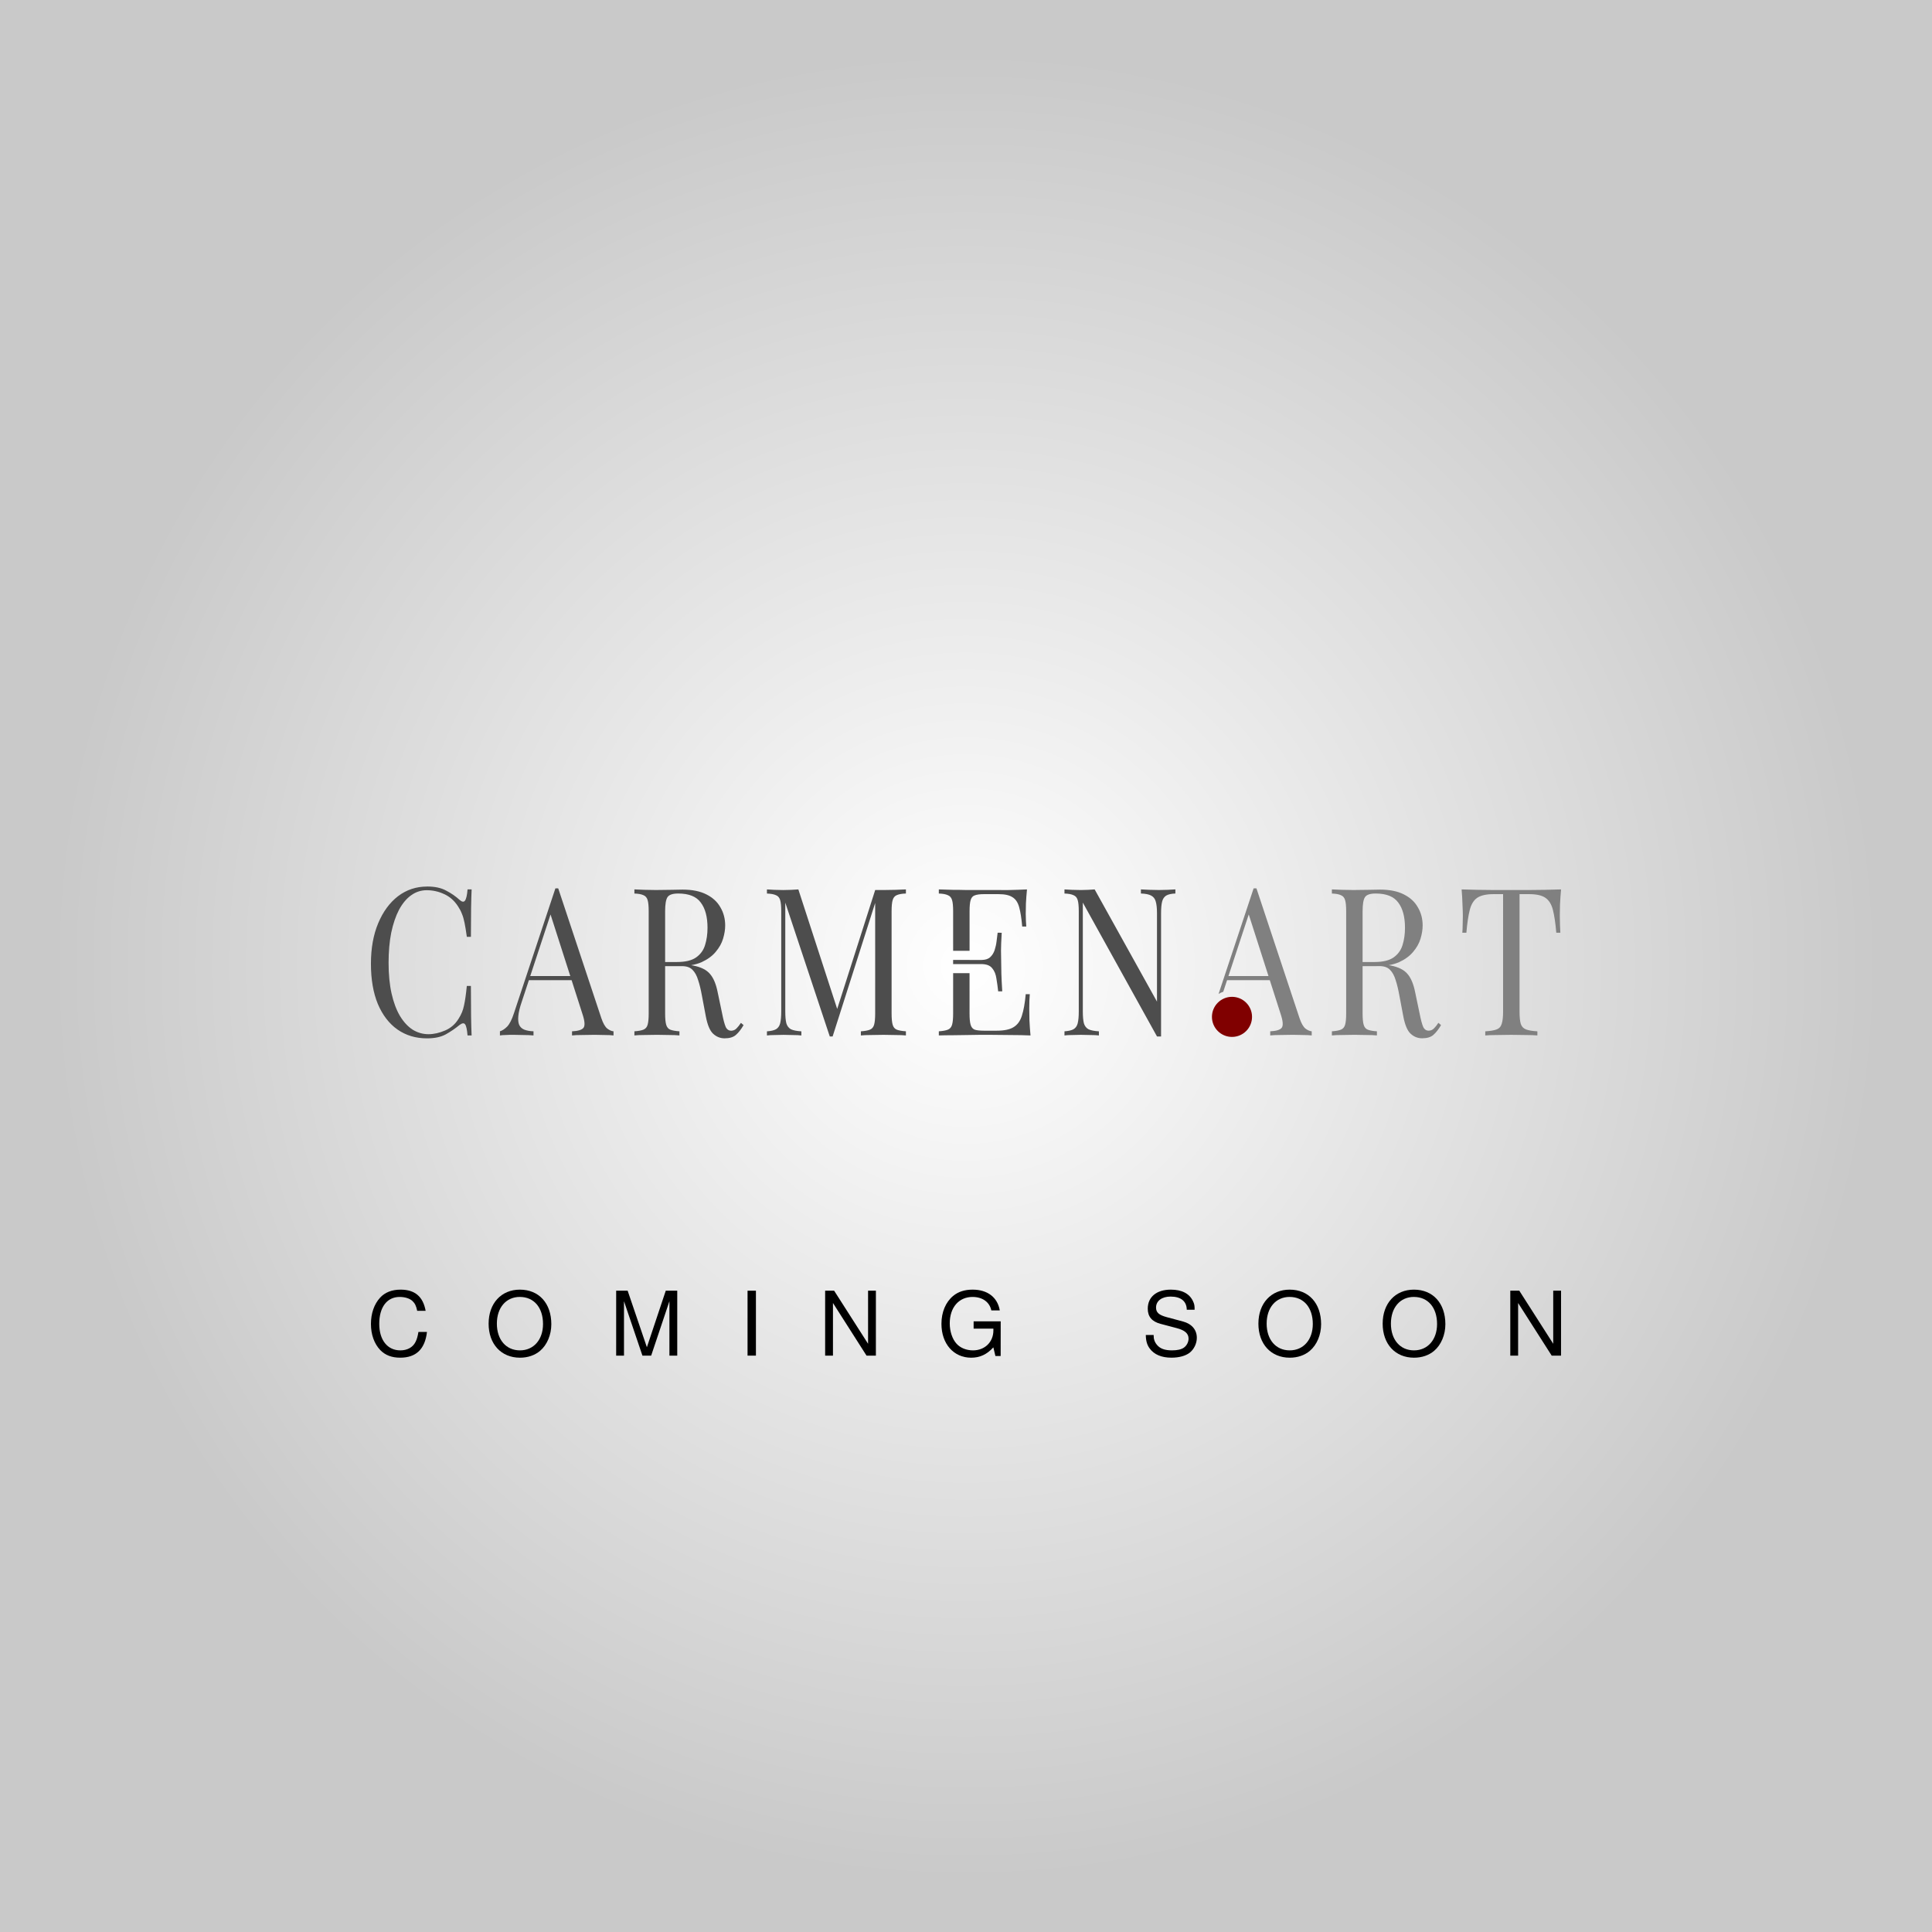 <?xml version="1.0" encoding="UTF-8" standalone="no"?>
<!-- Created with Inkscape (http://www.inkscape.org/) -->

<svg
   width="400"
   height="400"
   viewBox="0 0 105.833 105.833"
   version="1.1"
   id="svg53730"
   xmlns:xlink="http://www.w3.org/1999/xlink"
   xmlns="http://www.w3.org/2000/svg"
   xmlns:svg="http://www.w3.org/2000/svg">
  <rect x="0" y="0" width="105.833" height="105.833" fill="#333333" stroke="none"/>
  <defs
     id="defs53727">
    <linearGradient
       id="linearGradient54563">
      <stop
         style="stop-color:#ffffff;stop-opacity:1;"
         offset="0"
         id="stop54559" />
      <stop
         style="stop-color:#c9c9c9;stop-opacity:1;"
         offset="0.947"
         id="stop54561" />
    </linearGradient>
    <radialGradient
       xlink:href="#linearGradient54563"
       id="radialGradient54565"
       cx="52.917"
       cy="52.917"
       fx="52.917"
       fy="52.917"
       r="52.917"
       gradientUnits="userSpaceOnUse" />
  </defs>
  <g
     id="layer1">
    <rect
       style="fill:url(#radialGradient54565);fill-opacity:1;stroke-width:2;stroke-linejoin:bevel"
       id="rect54171"
       width="105.833"
       height="105.833"
       x="0"
       y="0" />
    <path
       d="m 23.397,48.562 q 0.639,0 1.045,0.226 0.416,0.215 0.735,0.508 0.194,0.169 0.29,0.045 0.106,-0.136 0.145,-0.621 h 0.223 q -0.019,0.418 -0.029,1.017 -0.01,0.599 -0.01,1.582 h -0.223 q -0.068,-0.486 -0.126,-0.768 -0.058,-0.294 -0.145,-0.497 -0.077,-0.203 -0.213,-0.407 -0.3,-0.463 -0.755,-0.667 -0.455,-0.215 -0.958,-0.215 -0.474,0 -0.861,0.282 -0.377,0.271 -0.658,0.791 -0.271,0.52 -0.426,1.254 -0.145,0.734 -0.145,1.65 0,0.949 0.164,1.684 0.164,0.723 0.455,1.22 0.3,0.497 0.697,0.757 0.406,0.249 0.871,0.249 0.435,0 0.909,-0.203 0.474,-0.203 0.745,-0.655 0.213,-0.328 0.29,-0.712 0.087,-0.384 0.155,-1.073 h 0.223 q 0,1.028 0.01,1.661 0.01,0.621 0.029,1.051 h -0.223 q -0.039,-0.486 -0.135,-0.61 -0.087,-0.124 -0.3,0.034 -0.358,0.294 -0.764,0.52 -0.397,0.215 -1.026,0.215 -0.919,0 -1.616,-0.486 -0.687,-0.486 -1.074,-1.401 -0.377,-0.915 -0.377,-2.203 0,-1.266 0.397,-2.215 0.397,-0.949 1.084,-1.48 0.697,-0.531 1.596,-0.531 z"
       style="font-size:8.387px;line-height:0;font-family:'Playfair Display';-inkscape-font-specification:'Playfair Display';text-align:start;letter-spacing:0.858px;text-anchor:start;fill:#4d4d4d;stroke-width:2.694;stroke-linejoin:bevel"
       id="path54052" />
    <path
       d="m 30.579,48.664 2.361,7.107 q 0.145,0.429 0.329,0.576 0.184,0.136 0.339,0.147 v 0.226 q -0.194,-0.023 -0.474,-0.023 -0.281,-0.011 -0.561,-0.011 -0.377,0 -0.706,0.011 -0.329,0 -0.532,0.023 V 56.495 q 0.493,-0.023 0.629,-0.192 0.135,-0.181 -0.058,-0.757 l -1.8,-5.616 0.155,-0.147 -1.684,5.107 q -0.155,0.452 -0.184,0.768 -0.029,0.305 0.048,0.486 0.087,0.181 0.281,0.26 0.203,0.079 0.503,0.09 v 0.226 q -0.271,-0.023 -0.571,-0.023 -0.29,-0.011 -0.542,-0.011 -0.242,0 -0.416,0.011 -0.164,0 -0.31,0.023 v -0.226 q 0.194,-0.057 0.397,-0.26 0.203,-0.215 0.368,-0.723 l 2.274,-6.848 q 0.039,0 0.077,0 0.039,0 0.077,0 z m 1.18,4.802 v 0.226 h -2.883 l 0.097,-0.226 z"
       style="font-size:8.387px;line-height:0;font-family:'Playfair Display';-inkscape-font-specification:'Playfair Display';text-align:start;letter-spacing:0.858px;text-anchor:start;fill:#4d4d4d;stroke-width:2.694;stroke-linejoin:bevel"
       id="path54054" />
    <path
       d="m 34.752,48.72 q 0.203,0.011 0.532,0.023 0.329,0.011 0.648,0.011 0.455,0 0.871,-0.011 0.416,-0.011 0.59,-0.011 0.784,0 1.297,0.26 0.522,0.26 0.774,0.712 0.261,0.441 0.261,0.994 0,0.339 -0.116,0.723 -0.116,0.384 -0.406,0.723 -0.281,0.339 -0.774,0.565 -0.493,0.215 -1.248,0.215 h -0.929 v -0.226 h 0.832 q 0.687,0 1.045,-0.249 0.368,-0.26 0.493,-0.678 0.135,-0.429 0.135,-0.949 0,-0.893 -0.368,-1.379 -0.358,-0.497 -1.238,-0.497 -0.445,0 -0.581,0.192 -0.135,0.192 -0.135,0.78 v 5.605 q 0,0.407 0.058,0.61 0.058,0.203 0.223,0.271 0.174,0.068 0.503,0.09 v 0.226 q -0.223,-0.023 -0.561,-0.023 -0.329,-0.011 -0.668,-0.011 -0.377,0 -0.706,0.011 -0.329,0 -0.532,0.023 v -0.226 q 0.329,-0.023 0.493,-0.09 0.174,-0.068 0.232,-0.271 0.058,-0.203 0.058,-0.61 v -5.605 q 0,-0.418 -0.058,-0.61 -0.058,-0.203 -0.232,-0.271 -0.164,-0.079 -0.493,-0.09 z m 1.538,4.011 q 0.522,0.023 0.822,0.057 0.3,0.023 0.484,0.045 0.194,0.023 0.368,0.057 0.648,0.124 0.929,0.463 0.29,0.328 0.426,1.028 l 0.242,1.153 q 0.097,0.497 0.194,0.723 0.106,0.215 0.319,0.203 0.164,-0.011 0.271,-0.124 0.116,-0.113 0.242,-0.305 l 0.145,0.124 q -0.203,0.35 -0.426,0.542 -0.213,0.181 -0.61,0.181 -0.358,0 -0.629,-0.249 -0.271,-0.249 -0.406,-0.972 l -0.213,-1.13 Q 38.361,54.042 38.244,53.692 38.138,53.331 37.935,53.127 37.741,52.924 37.354,52.924 h -1.045 z"
       style="font-size:8.387px;line-height:0;font-family:'Playfair Display';-inkscape-font-specification:'Playfair Display';text-align:start;letter-spacing:0.858px;text-anchor:start;fill:#4d4d4d;stroke-width:2.694;stroke-linejoin:bevel"
       id="path54056" />
    <path
       d="m 49.625,48.72 v 0.226 q -0.329,0.011 -0.503,0.09 -0.164,0.068 -0.223,0.271 -0.058,0.192 -0.058,0.61 v 5.605 q 0,0.407 0.058,0.61 0.058,0.203 0.223,0.271 0.174,0.068 0.503,0.09 V 56.721 q -0.223,-0.023 -0.561,-0.023 -0.329,-0.011 -0.668,-0.011 -0.377,0 -0.706,0.011 -0.329,0 -0.532,0.023 v -0.226 q 0.329,-0.023 0.493,-0.09 0.174,-0.068 0.232,-0.271 0.058,-0.203 0.058,-0.61 v -6.215 l 0.039,0.034 -2.37,7.435 h -0.155 l -2.438,-7.333 v 5.966 q 0,0.407 0.058,0.644 0.068,0.226 0.252,0.328 0.194,0.09 0.571,0.113 v 0.226 q -0.174,-0.023 -0.455,-0.023 -0.281,-0.011 -0.532,-0.011 -0.242,0 -0.493,0.011 -0.242,0 -0.406,0.023 v -0.226 q 0.329,-0.023 0.493,-0.113 0.174,-0.102 0.232,-0.328 0.058,-0.237 0.058,-0.644 v -5.492 q 0,-0.418 -0.058,-0.61 -0.058,-0.203 -0.232,-0.271 -0.164,-0.079 -0.493,-0.09 v -0.226 q 0.164,0.011 0.406,0.023 0.252,0.011 0.493,0.011 0.213,0 0.435,-0.011 0.232,-0.011 0.387,-0.023 l 2.196,6.757 -0.164,0.09 2.177,-6.814 q 0.116,0 0.223,0 0.116,0 0.232,0 0.339,0 0.668,-0.011 0.339,-0.011 0.561,-0.023 z"
       style="font-size:8.387px;line-height:0;font-family:'Playfair Display';-inkscape-font-specification:'Playfair Display';text-align:start;letter-spacing:0.858px;text-anchor:start;fill:#4d4d4d;stroke-width:2.694;stroke-linejoin:bevel"
       id="path54058" />
    <path
       id="path54060"
       style="font-size:8.387px;line-height:0;font-family:'Playfair Display';-inkscape-font-specification:'Playfair Display';text-align:start;letter-spacing:0.858px;text-anchor:start;fill:#4d4d4d;stroke-width:2.694;stroke-linejoin:bevel"
       d="m 51.428,48.721 v 0.226 c 0.219,0.007 0.384,0.038 0.494,0.09 0.116,0.045 0.193,0.136 0.232,0.271 0.039,0.128 0.058,0.331 0.058,0.61 v 2.167 h 0.9 v -2.167 c 0,-0.279 0.019,-0.482 0.058,-0.61 0.039,-0.136 0.113,-0.222 0.223,-0.26 0.116,-0.045 0.284,-0.068 0.503,-0.068 h 0.803 c 0.342,0 0.597,0.056 0.764,0.169 0.174,0.105 0.297,0.29 0.368,0.554 0.071,0.256 0.126,0.607 0.164,1.051 h 0.223 c -0.006,-0.083 -0.013,-0.185 -0.019,-0.305 -0.006,-0.128 -0.01,-0.26 -0.01,-0.395 0,-0.128 0.003,-0.317 0.01,-0.565 0.013,-0.248 0.032,-0.505 0.058,-0.768 -0.297,0.015 -0.635,0.026 -1.016,0.034 H 54.234 53.682 52.966 c -0.258,-0.008 -0.519,-0.011 -0.784,-0.011 -0.264,-0.007 -0.516,-0.015 -0.755,-0.023 z m 3.222,2.373 c -0.019,0.136 -0.039,0.29 -0.058,0.463 -0.019,0.166 -0.055,0.328 -0.106,0.486 -0.052,0.158 -0.135,0.29 -0.251,0.396 -0.1,0.089 -0.243,0.138 -0.429,0.145 v 7.42e-4 h -0.015 c -0.013,3.82e-4 -0.026,7.41e-4 -0.039,7.41e-4 H 53.111 v -7.41e-4 h -0.9 v 0.226 h 1.602 v 0.002 c 0.251,0.011 0.429,0.086 0.537,0.225 0.123,0.143 0.2,0.332 0.232,0.565 0.039,0.226 0.071,0.46 0.097,0.701 h 0.223 c -0.026,-0.429 -0.042,-0.757 -0.048,-0.983 -0.006,-0.226 -0.01,-0.433 -0.01,-0.622 0,-0.188 -0.004,-0.395 -0.01,-0.621 0,-0.226 0.013,-0.554 0.039,-0.983 z m -2.438,2.216 v 2.213 c 0,0.271 -0.019,0.474 -0.058,0.61 -0.039,0.136 -0.116,0.226 -0.232,0.271 -0.11,0.045 -0.274,0.075 -0.494,0.09 v 0.226 c 0.239,-0.008 0.49,-0.011 0.755,-0.011 0.264,-0.008 0.526,-0.011 0.784,-0.011 0.258,-0.008 0.497,-0.011 0.716,-0.011 H 54.234 c 0.323,0 0.69,0.004 1.103,0.011 0.413,0 0.784,0.008 1.113,0.023 -0.026,-0.286 -0.045,-0.561 -0.058,-0.825 -0.006,-0.271 -0.01,-0.478 -0.01,-0.622 0,-0.339 0.01,-0.61 0.029,-0.814 h -0.223 c -0.045,0.497 -0.116,0.893 -0.213,1.187 -0.09,0.286 -0.242,0.493 -0.455,0.621 -0.206,0.128 -0.513,0.192 -0.919,0.192 h -0.706 c -0.219,0 -0.387,-0.019 -0.503,-0.056 -0.11,-0.045 -0.184,-0.136 -0.223,-0.271 -0.039,-0.136 -0.058,-0.339 -0.058,-0.61 v -2.213 z" />
    <path
       d="m 64.386,48.72 v 0.226 q -0.329,0.011 -0.503,0.113 -0.164,0.102 -0.223,0.328 -0.058,0.226 -0.058,0.644 v 6.746 q -0.058,0 -0.116,0 -0.048,0 -0.106,0 l -4.064,-7.333 v 5.966 q 0,0.407 0.058,0.644 0.068,0.226 0.252,0.328 0.194,0.09 0.571,0.113 v 0.226 q -0.174,-0.023 -0.455,-0.023 -0.281,-0.011 -0.532,-0.011 -0.242,0 -0.493,0.011 -0.242,0 -0.406,0.023 v -0.226 q 0.329,-0.023 0.493,-0.113 0.174,-0.102 0.232,-0.328 0.058,-0.237 0.058,-0.644 v -5.492 q 0,-0.418 -0.058,-0.61 -0.058,-0.203 -0.232,-0.271 -0.164,-0.079 -0.493,-0.09 v -0.226 q 0.164,0.011 0.406,0.023 0.252,0.011 0.493,0.011 0.213,0 0.406,-0.011 0.194,-0.011 0.348,-0.023 l 3.415,6.147 V 50.031 q 0,-0.418 -0.068,-0.644 -0.058,-0.226 -0.252,-0.328 -0.184,-0.102 -0.561,-0.113 V 48.72 q 0.174,0.011 0.455,0.023 0.29,0.011 0.532,0.011 0.252,0 0.493,-0.011 0.252,-0.011 0.406,-0.023 z"
       style="font-size:8.387px;line-height:0;font-family:'Playfair Display';-inkscape-font-specification:'Playfair Display';text-align:start;letter-spacing:0.858px;text-anchor:start;fill:#4d4d4d;stroke-width:2.694;stroke-linejoin:bevel"
       id="path54062" />
    <path
       id="path53177"
       style="font-size:7.761px;line-height:0;font-family:'Playfair Display';-inkscape-font-specification:'Playfair Display';text-align:center;text-anchor:middle;fill:#808080;stroke-width:2.694;stroke-linejoin:bevel"
       d="m 68.672,48.664 -1.92,5.781 c 0.081,-0.047 0.167,-0.087 0.257,-0.118 l 0.209,-0.635 h 2.34 l 0.594,1.853 c 0.129,0.384 0.149,0.637 0.058,0.757 -0.09,0.113 -0.3,0.177 -0.629,0.192 v 0.226 c 0.135,-0.015 0.313,-0.023 0.532,-0.023 0.219,-0.007 0.455,-0.011 0.706,-0.011 0.187,0 0.374,0.004 0.561,0.011 0.187,0 0.345,0.008 0.474,0.023 v -0.226 c -0.103,-0.008 -0.216,-0.057 -0.339,-0.147 -0.123,-0.098 -0.232,-0.29 -0.329,-0.576 L 68.827,48.664 H 68.75 Z m -0.267,1.429 1.081,3.373 h -2.193 z" />
    <path
       d="m 72.959,48.72 q 0.203,0.011 0.532,0.023 0.329,0.011 0.648,0.011 0.455,0 0.871,-0.011 0.416,-0.011 0.59,-0.011 0.784,0 1.296,0.26 0.522,0.26 0.774,0.712 0.261,0.441 0.261,0.994 0,0.339 -0.116,0.723 -0.116,0.384 -0.406,0.723 -0.281,0.339 -0.774,0.565 -0.493,0.215 -1.248,0.215 H 74.459 V 52.698 h 0.832 q 0.687,0 1.045,-0.249 0.368,-0.26 0.493,-0.678 0.135,-0.429 0.135,-0.949 0,-0.893 -0.368,-1.379 -0.358,-0.497 -1.238,-0.497 -0.445,0 -0.581,0.192 -0.135,0.192 -0.135,0.78 v 5.605 q 0,0.407 0.058,0.61 0.058,0.203 0.223,0.271 0.174,0.068 0.503,0.09 v 0.226 q -0.223,-0.023 -0.561,-0.023 -0.329,-0.011 -0.668,-0.011 -0.377,0 -0.706,0.011 -0.329,0 -0.532,0.023 v -0.226 q 0.329,-0.023 0.493,-0.09 0.174,-0.068 0.232,-0.271 0.058,-0.203 0.058,-0.61 v -5.605 q 0,-0.418 -0.058,-0.61 -0.058,-0.203 -0.232,-0.271 -0.164,-0.079 -0.493,-0.09 z m 1.538,4.011 q 0.522,0.023 0.822,0.056 0.3,0.023 0.484,0.045 0.194,0.023 0.368,0.056 0.648,0.124 0.929,0.463 0.29,0.328 0.426,1.028 l 0.242,1.153 q 0.097,0.497 0.194,0.723 0.106,0.215 0.319,0.203 0.164,-0.011 0.271,-0.124 0.116,-0.113 0.242,-0.305 l 0.145,0.124 q -0.203,0.35 -0.426,0.542 -0.213,0.181 -0.61,0.181 -0.358,0 -0.629,-0.249 -0.271,-0.249 -0.406,-0.972 l -0.213,-1.13 q -0.087,-0.486 -0.203,-0.836 -0.106,-0.362 -0.31,-0.565 -0.194,-0.203 -0.581,-0.203 h -1.045 z"
       id="path53179"
       style="font-size:7.761px;line-height:0;font-family:'Playfair Display';-inkscape-font-specification:'Playfair Display';text-align:center;text-anchor:middle;fill:#808080;stroke-width:2.694;stroke-linejoin:bevel" />
    <path
       d="m 85.513,48.72 q -0.039,0.429 -0.058,0.836 -0.01,0.395 -0.01,0.61 0,0.271 0.01,0.508 0.01,0.237 0.019,0.418 H 85.252 Q 85.184,50.302 85.068,49.85 84.952,49.387 84.661,49.184 84.371,48.98 83.761,48.98 h -0.522 v 6.43 q 0,0.452 0.068,0.678 0.077,0.226 0.29,0.305 0.213,0.079 0.619,0.102 v 0.226 q -0.252,-0.023 -0.639,-0.023 -0.387,-0.011 -0.784,-0.011 -0.435,0 -0.822,0.011 -0.377,0 -0.61,0.023 v -0.226 q 0.406,-0.023 0.619,-0.102 0.213,-0.079 0.281,-0.305 0.077,-0.226 0.077,-0.678 V 48.98 H 81.817 q -0.6,0 -0.9,0.203 -0.29,0.203 -0.406,0.667 -0.116,0.452 -0.184,1.243 h -0.223 q 0.019,-0.181 0.019,-0.418 0.01,-0.237 0.01,-0.508 0,-0.215 -0.019,-0.61 -0.01,-0.407 -0.048,-0.836 0.406,0.011 0.88,0.023 0.484,0.011 0.968,0.011 0.484,0 0.88,0 0.397,0 0.871,0 0.484,0 0.968,-0.011 0.484,-0.011 0.88,-0.023 z"
       id="path53181"
       style="font-size:7.761px;line-height:0;font-family:'Playfair Display';-inkscape-font-specification:'Playfair Display';text-align:center;text-anchor:middle;fill:#808080;stroke-width:2.694;stroke-linejoin:bevel" />
    <circle
       style="fill:#800000;stroke-width:4.458;stroke-linejoin:bevel"
       id="circle53187"
       cx="67.487"
       cy="55.703"
       r="1.098" />
    <g
       aria-label="COMING SOON"
       id="text54569"
       style="font-weight:bold;font-size:4.879px;line-height:0;font-family:Calibri;-inkscape-font-specification:'Calibri, Bold';letter-spacing:3.011px;fill:#ff0000;stroke-width:8.422;stroke-linejoin:bevel">
      <path
         d="m 23.316,71.806 c -0.141,-0.781 -0.59,-1.161 -1.371,-1.161 -0.478,0 -0.864,0.151 -1.127,0.444 -0.322,0.351 -0.498,0.859 -0.498,1.434 0,0.585 0.181,1.088 0.512,1.434 0.278,0.283 0.629,0.415 1.093,0.415 0.868,0 1.356,-0.468 1.464,-1.41 h -0.468 c -0.039,0.244 -0.088,0.41 -0.161,0.551 -0.146,0.293 -0.449,0.459 -0.829,0.459 -0.707,0 -1.156,-0.566 -1.156,-1.454 0,-0.912 0.424,-1.473 1.117,-1.473 0.288,0 0.556,0.083 0.703,0.224 0.132,0.122 0.205,0.268 0.259,0.537 z"
         style="font-weight:normal;font-family:helvetica;-inkscape-font-specification:helvetica;text-align:center;text-anchor:middle;fill:#000000"
         id="path55403" />
      <path
         d="m 28.478,70.645 c -1.02,0 -1.712,0.751 -1.712,1.864 0,1.117 0.688,1.864 1.717,1.864 0.434,0 0.815,-0.132 1.103,-0.376 0.385,-0.327 0.615,-0.878 0.615,-1.459 0,-1.146 -0.678,-1.893 -1.722,-1.893 z m 0,0.4 c 0.771,0 1.268,0.581 1.268,1.483 0,0.859 -0.512,1.444 -1.264,1.444 -0.761,0 -1.264,-0.585 -1.264,-1.464 0,-0.878 0.503,-1.464 1.259,-1.464 z"
         style="font-weight:normal;font-family:helvetica;-inkscape-font-specification:helvetica;text-align:center;text-anchor:middle;fill:#000000"
         id="path55405" />
      <path
         d="m 35.67,74.26 1,-2.981 v 2.981 h 0.429 v -3.557 h -0.629 l -1.034,3.098 -1.054,-3.098 h -0.629 v 3.557 h 0.429 v -2.981 l 1.01,2.981 z"
         style="font-weight:normal;font-family:helvetica;-inkscape-font-specification:helvetica;text-align:center;text-anchor:middle;fill:#000000"
         id="path55407" />
      <path
         d="m 41.409,70.703 h -0.459 v 3.557 h 0.459 z"
         style="font-weight:normal;font-family:helvetica;-inkscape-font-specification:helvetica;text-align:center;text-anchor:middle;fill:#000000"
         id="path55409" />
      <path
         d="m 47.981,70.703 h -0.429 v 2.908 l -1.859,-2.908 h -0.493 v 3.557 h 0.429 v -2.883 l 1.839,2.883 h 0.512 z"
         style="font-weight:normal;font-family:helvetica;-inkscape-font-specification:helvetica;text-align:center;text-anchor:middle;fill:#000000"
         id="path55411" />
      <path
         d="m 54.817,72.381 h -1.483 v 0.4 h 1.083 v 0.098 c 0,0.634 -0.468,1.093 -1.117,1.093 -0.361,0 -0.688,-0.132 -0.898,-0.361 -0.234,-0.254 -0.376,-0.678 -0.376,-1.117 0,-0.873 0.498,-1.449 1.249,-1.449 0.542,0 0.932,0.278 1.029,0.737 h 0.463 c -0.127,-0.722 -0.673,-1.137 -1.488,-1.137 -0.434,0 -0.785,0.112 -1.064,0.342 -0.415,0.342 -0.644,0.893 -0.644,1.532 0,1.093 0.668,1.854 1.629,1.854 0.483,0 0.864,-0.181 1.215,-0.566 l 0.112,0.473 h 0.288 z"
         style="font-weight:normal;font-family:helvetica;-inkscape-font-specification:helvetica;text-align:center;text-anchor:middle;fill:#000000"
         id="path55413" />
      <path
         d="m 65.44,71.747 c 0,-0.244 -0.015,-0.312 -0.093,-0.478 -0.195,-0.41 -0.61,-0.624 -1.21,-0.624 -0.781,0 -1.264,0.4 -1.264,1.044 0,0.434 0.229,0.707 0.698,0.829 l 0.883,0.234 c 0.454,0.117 0.654,0.298 0.654,0.576 0,0.19 -0.102,0.385 -0.254,0.493 -0.141,0.102 -0.366,0.151 -0.654,0.151 -0.39,0 -0.649,-0.093 -0.82,-0.298 -0.132,-0.156 -0.19,-0.327 -0.185,-0.546 h -0.429 c 0.005,0.327 0.068,0.542 0.21,0.737 0.244,0.337 0.654,0.507 1.195,0.507 0.424,0 0.771,-0.098 1,-0.273 0.239,-0.19 0.39,-0.507 0.39,-0.815 0,-0.439 -0.273,-0.761 -0.756,-0.893 l -0.893,-0.239 c -0.429,-0.117 -0.585,-0.254 -0.585,-0.527 0,-0.361 0.317,-0.6 0.795,-0.6 0.566,0 0.883,0.254 0.888,0.722 z"
         style="font-weight:normal;font-family:helvetica;-inkscape-font-specification:helvetica;text-align:center;text-anchor:middle;fill:#000000"
         id="path55415" />
      <path
         d="m 70.646,70.645 c -1.02,0 -1.712,0.751 -1.712,1.864 0,1.117 0.688,1.864 1.717,1.864 0.434,0 0.815,-0.132 1.103,-0.376 0.385,-0.327 0.615,-0.878 0.615,-1.459 0,-1.146 -0.678,-1.893 -1.722,-1.893 z m 0,0.4 c 0.771,0 1.268,0.581 1.268,1.483 0,0.859 -0.512,1.444 -1.264,1.444 -0.761,0 -1.264,-0.585 -1.264,-1.464 0,-0.878 0.503,-1.464 1.259,-1.464 z"
         style="font-weight:normal;font-family:helvetica;-inkscape-font-specification:helvetica;text-align:center;text-anchor:middle;fill:#000000"
         id="path55417" />
      <path
         d="m 77.453,70.645 c -1.02,0 -1.712,0.751 -1.712,1.864 0,1.117 0.688,1.864 1.717,1.864 0.434,0 0.815,-0.132 1.103,-0.376 0.385,-0.327 0.615,-0.878 0.615,-1.459 0,-1.146 -0.678,-1.893 -1.722,-1.893 z m 0,0.4 c 0.771,0 1.268,0.581 1.268,1.483 0,0.859 -0.512,1.444 -1.264,1.444 -0.761,0 -1.264,-0.585 -1.264,-1.464 0,-0.878 0.503,-1.464 1.259,-1.464 z"
         style="font-weight:normal;font-family:helvetica;-inkscape-font-specification:helvetica;text-align:center;text-anchor:middle;fill:#000000"
         id="path55419" />
      <path
         d="m 85.513,70.703 h -0.429 v 2.908 l -1.859,-2.908 h -0.493 v 3.557 h 0.429 v -2.883 l 1.839,2.883 h 0.512 z"
         style="font-weight:normal;font-family:helvetica;-inkscape-font-specification:helvetica;text-align:center;text-anchor:middle;fill:#000000"
         id="path55421" />
    </g>
  </g>
</svg>
